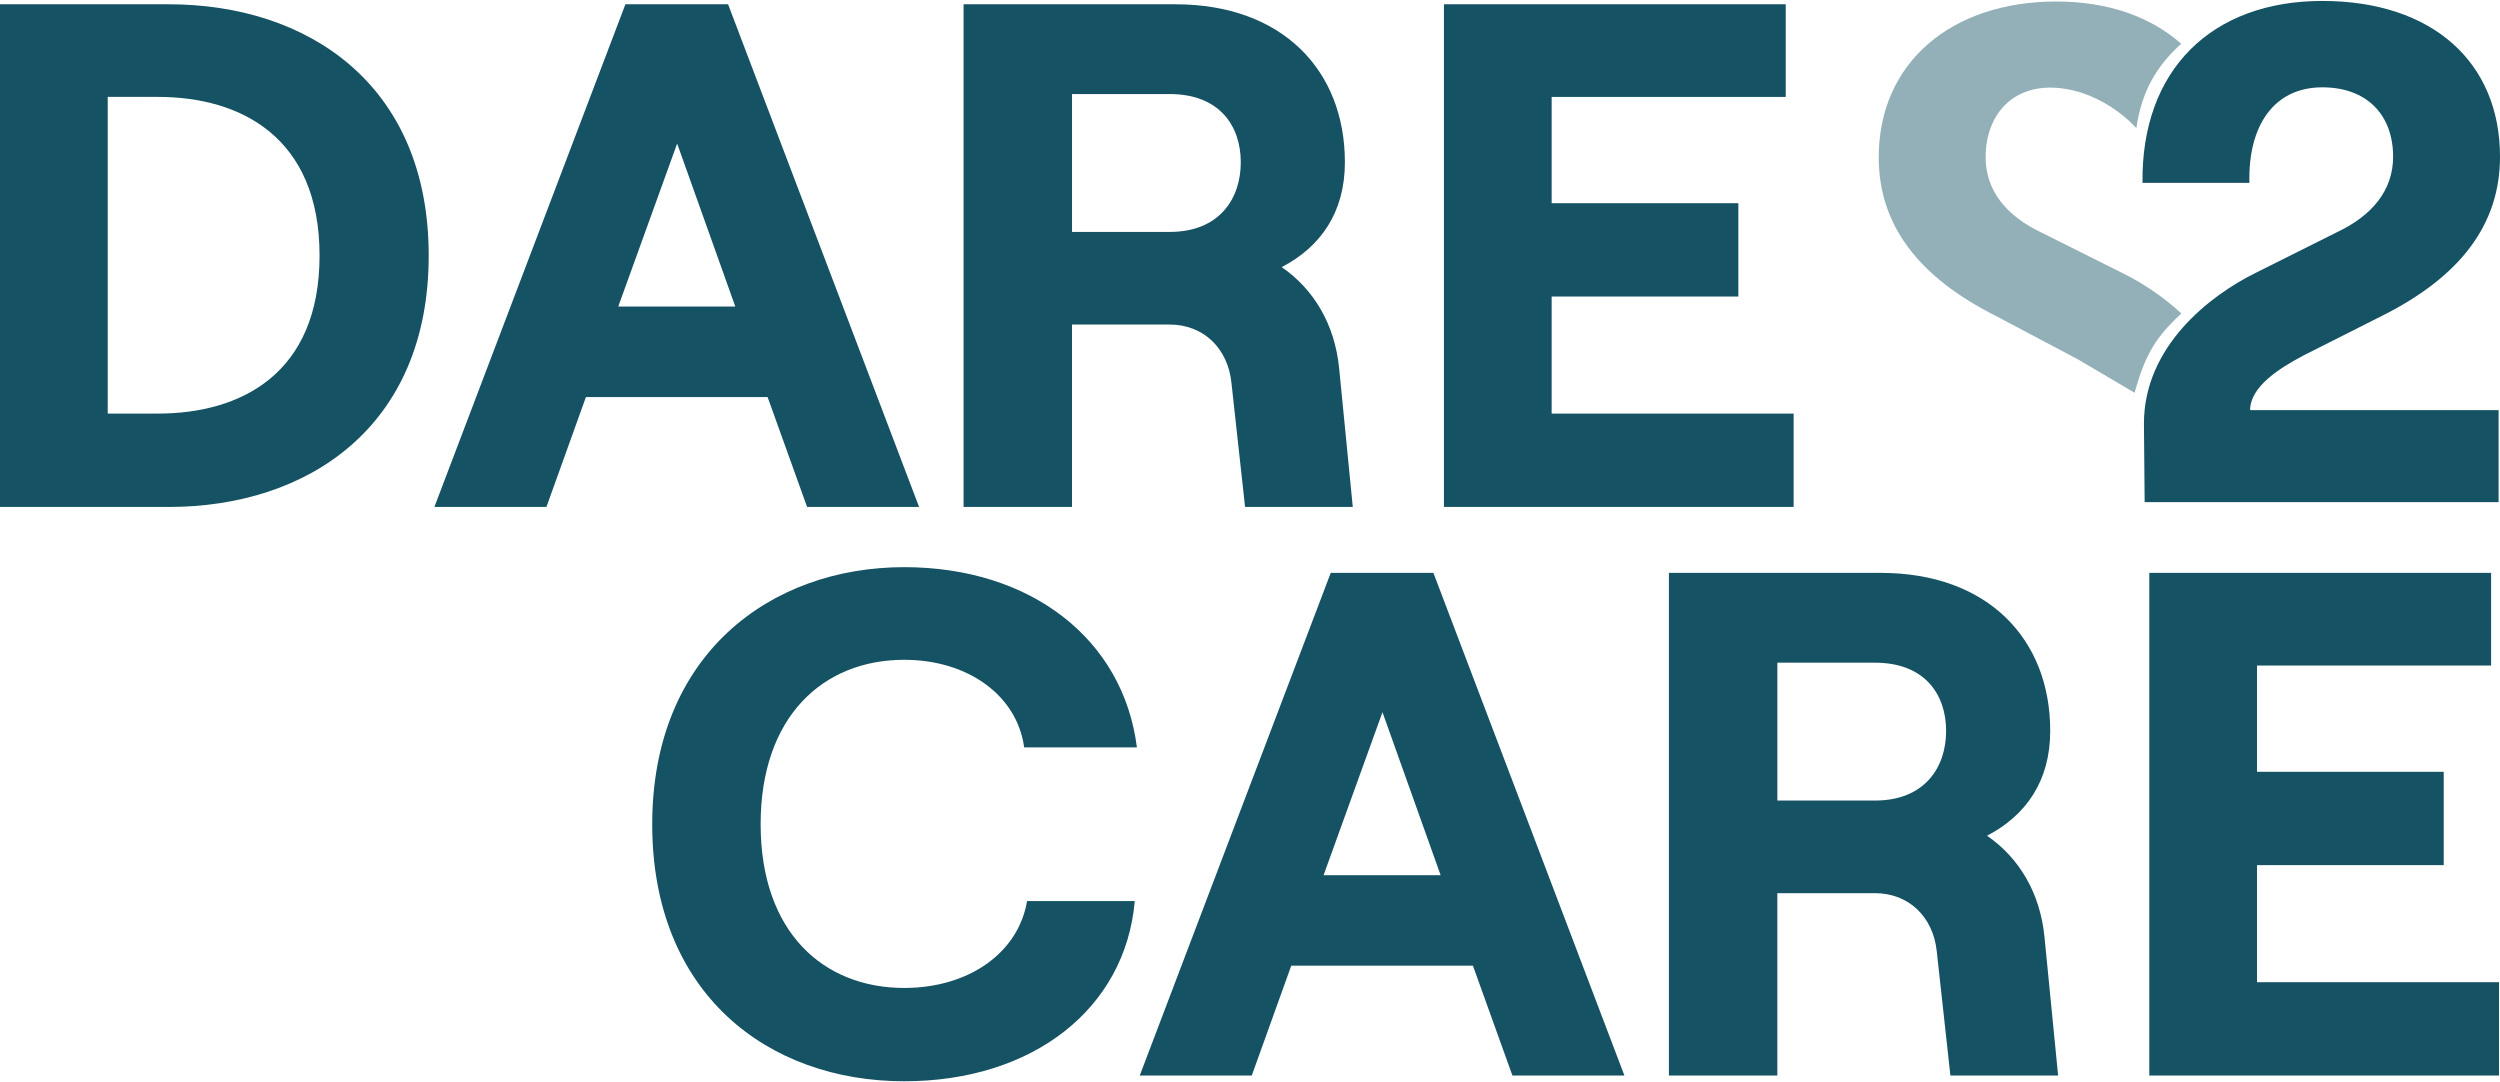 <?xml version="1.0" encoding="UTF-8"?>
<svg xmlns="http://www.w3.org/2000/svg" id="Ebene_2" viewBox="0 0 817.63 353.33" width="231" height="100"><g id="Ebene_1-2"><path d="m700.71,59.5c-.46-37.05,22.69-59.5,58.81-59.5s58.11,20.15,58.11,50.93c0,21.99-12.73,39.12-38.66,52.09l-25.7,12.97c-7.87,4.17-17.36,10.19-17.36,17.83h81.26v30.1h-115.76l-.23-25.7c0-25.23,21.53-41.9,36.58-49.31l26.39-13.2c11.81-5.55,18.52-13.89,18.52-24.77,0-13.66-8.57-22.69-23.15-22.69-15.97,0-24.31,12.73-23.85,31.25h-34.96Z" fill="#155264"/><path d="m0,165.48V1.09h55.19c45.33,0,85.02,26.07,85.02,82.2s-39.69,82.2-85.02,82.2H0Zm35.23-30.53h16.44c27,0,52.84-12.92,52.84-51.67s-25.83-51.9-52.84-51.9h-16.44v103.57Z" fill="#155264"/><path d="m263.96,165.48l-12.92-35.94h-59.41l-12.92,35.94h-36.64L204.54,1.09h33.58l62.47,164.4h-36.64Zm-61.76-65.53h38.28l-19.02-53.31-19.26,53.31Z" fill="#155264"/><path d="m442.43,165.48h-35.23l-4.46-40.63c-1.17-11.27-9.16-19.02-20.2-19.02h-31.94v59.65h-35.46V1.09h69.28c34.99,0,55.43,21.61,55.43,51.67,0,16.44-7.99,27.71-20.67,34.29,10.57,7.28,17.38,18.79,18.79,33.11l4.46,45.33ZM350.61,30.44v45.1h31.94c16.2,0,23.25-10.81,23.25-22.78s-7.04-22.31-23.25-22.31h-31.94Z" fill="#155264"/><path d="m472.24,165.48V1.09h111.79v30.3h-76.56v34.76h61.06v30.53h-61.06v38.28h79.14v30.53h-114.37Z" fill="#155264"/><path d="m213.31,269.26c0-55.42,38.51-84.08,82.43-84.08,41.33,0,71.63,23.48,76.09,58.95h-36.87c-2.35-17.14-18.55-28.65-39.22-28.65-26.54,0-46.97,18.55-46.97,53.78s20.43,53.54,46.97,53.54c21.14,0,37.34-11.51,40.16-28.42h35.23c-3.06,35.23-33.35,58.94-75.39,58.94-44.62,0-82.43-28.65-82.43-84.07Z" fill="#155264"/><path d="m494.64,351.45l-12.92-35.94h-59.41l-12.92,35.94h-36.64l62.47-164.4h33.58l62.47,164.4h-36.64Zm-61.76-65.53h38.28l-19.02-53.31-19.26,53.31Z" fill="#155264"/><path d="m673.11,351.45h-35.23l-4.46-40.63c-1.17-11.27-9.16-19.02-20.2-19.02h-31.94v59.65h-35.46v-164.4h69.28c34.99,0,55.43,21.61,55.43,51.67,0,16.44-7.99,27.71-20.67,34.29,10.57,7.28,17.38,18.79,18.79,33.11l4.46,45.33Zm-91.82-135.04v45.1h31.94c16.2,0,23.25-10.81,23.25-22.78s-7.04-22.31-23.25-22.31h-31.94Z" fill="#155264"/><path d="m702.93,351.45v-164.4h111.79v30.3h-76.56v34.76h61.06v30.53h-61.06v38.28h79.14v30.53h-114.37Z" fill="#155264"/><path d="m698.7,41.64c1.68-12,6.58-20.35,14.68-27.64-10.12-8.91-24.05-13.82-40.83-13.82-34.5,0-58.11,20.14-58.11,50.93,0,21.99,12.73,39.12,38.66,52.09l26.58,14.07,18.45,10.88c3.54-12.81,6.99-18.19,15.28-25.95-6.24-5.77-13.15-10.19-19.09-13.12l-26.39-13.2c-11.81-5.55-18.52-13.89-18.52-24.77,0-13.66,8.63-23.74,23.15-22.69,15.88,1.15,26.15,13.21,26.15,13.21Z" fill="#93b0b8"/></g></svg>
